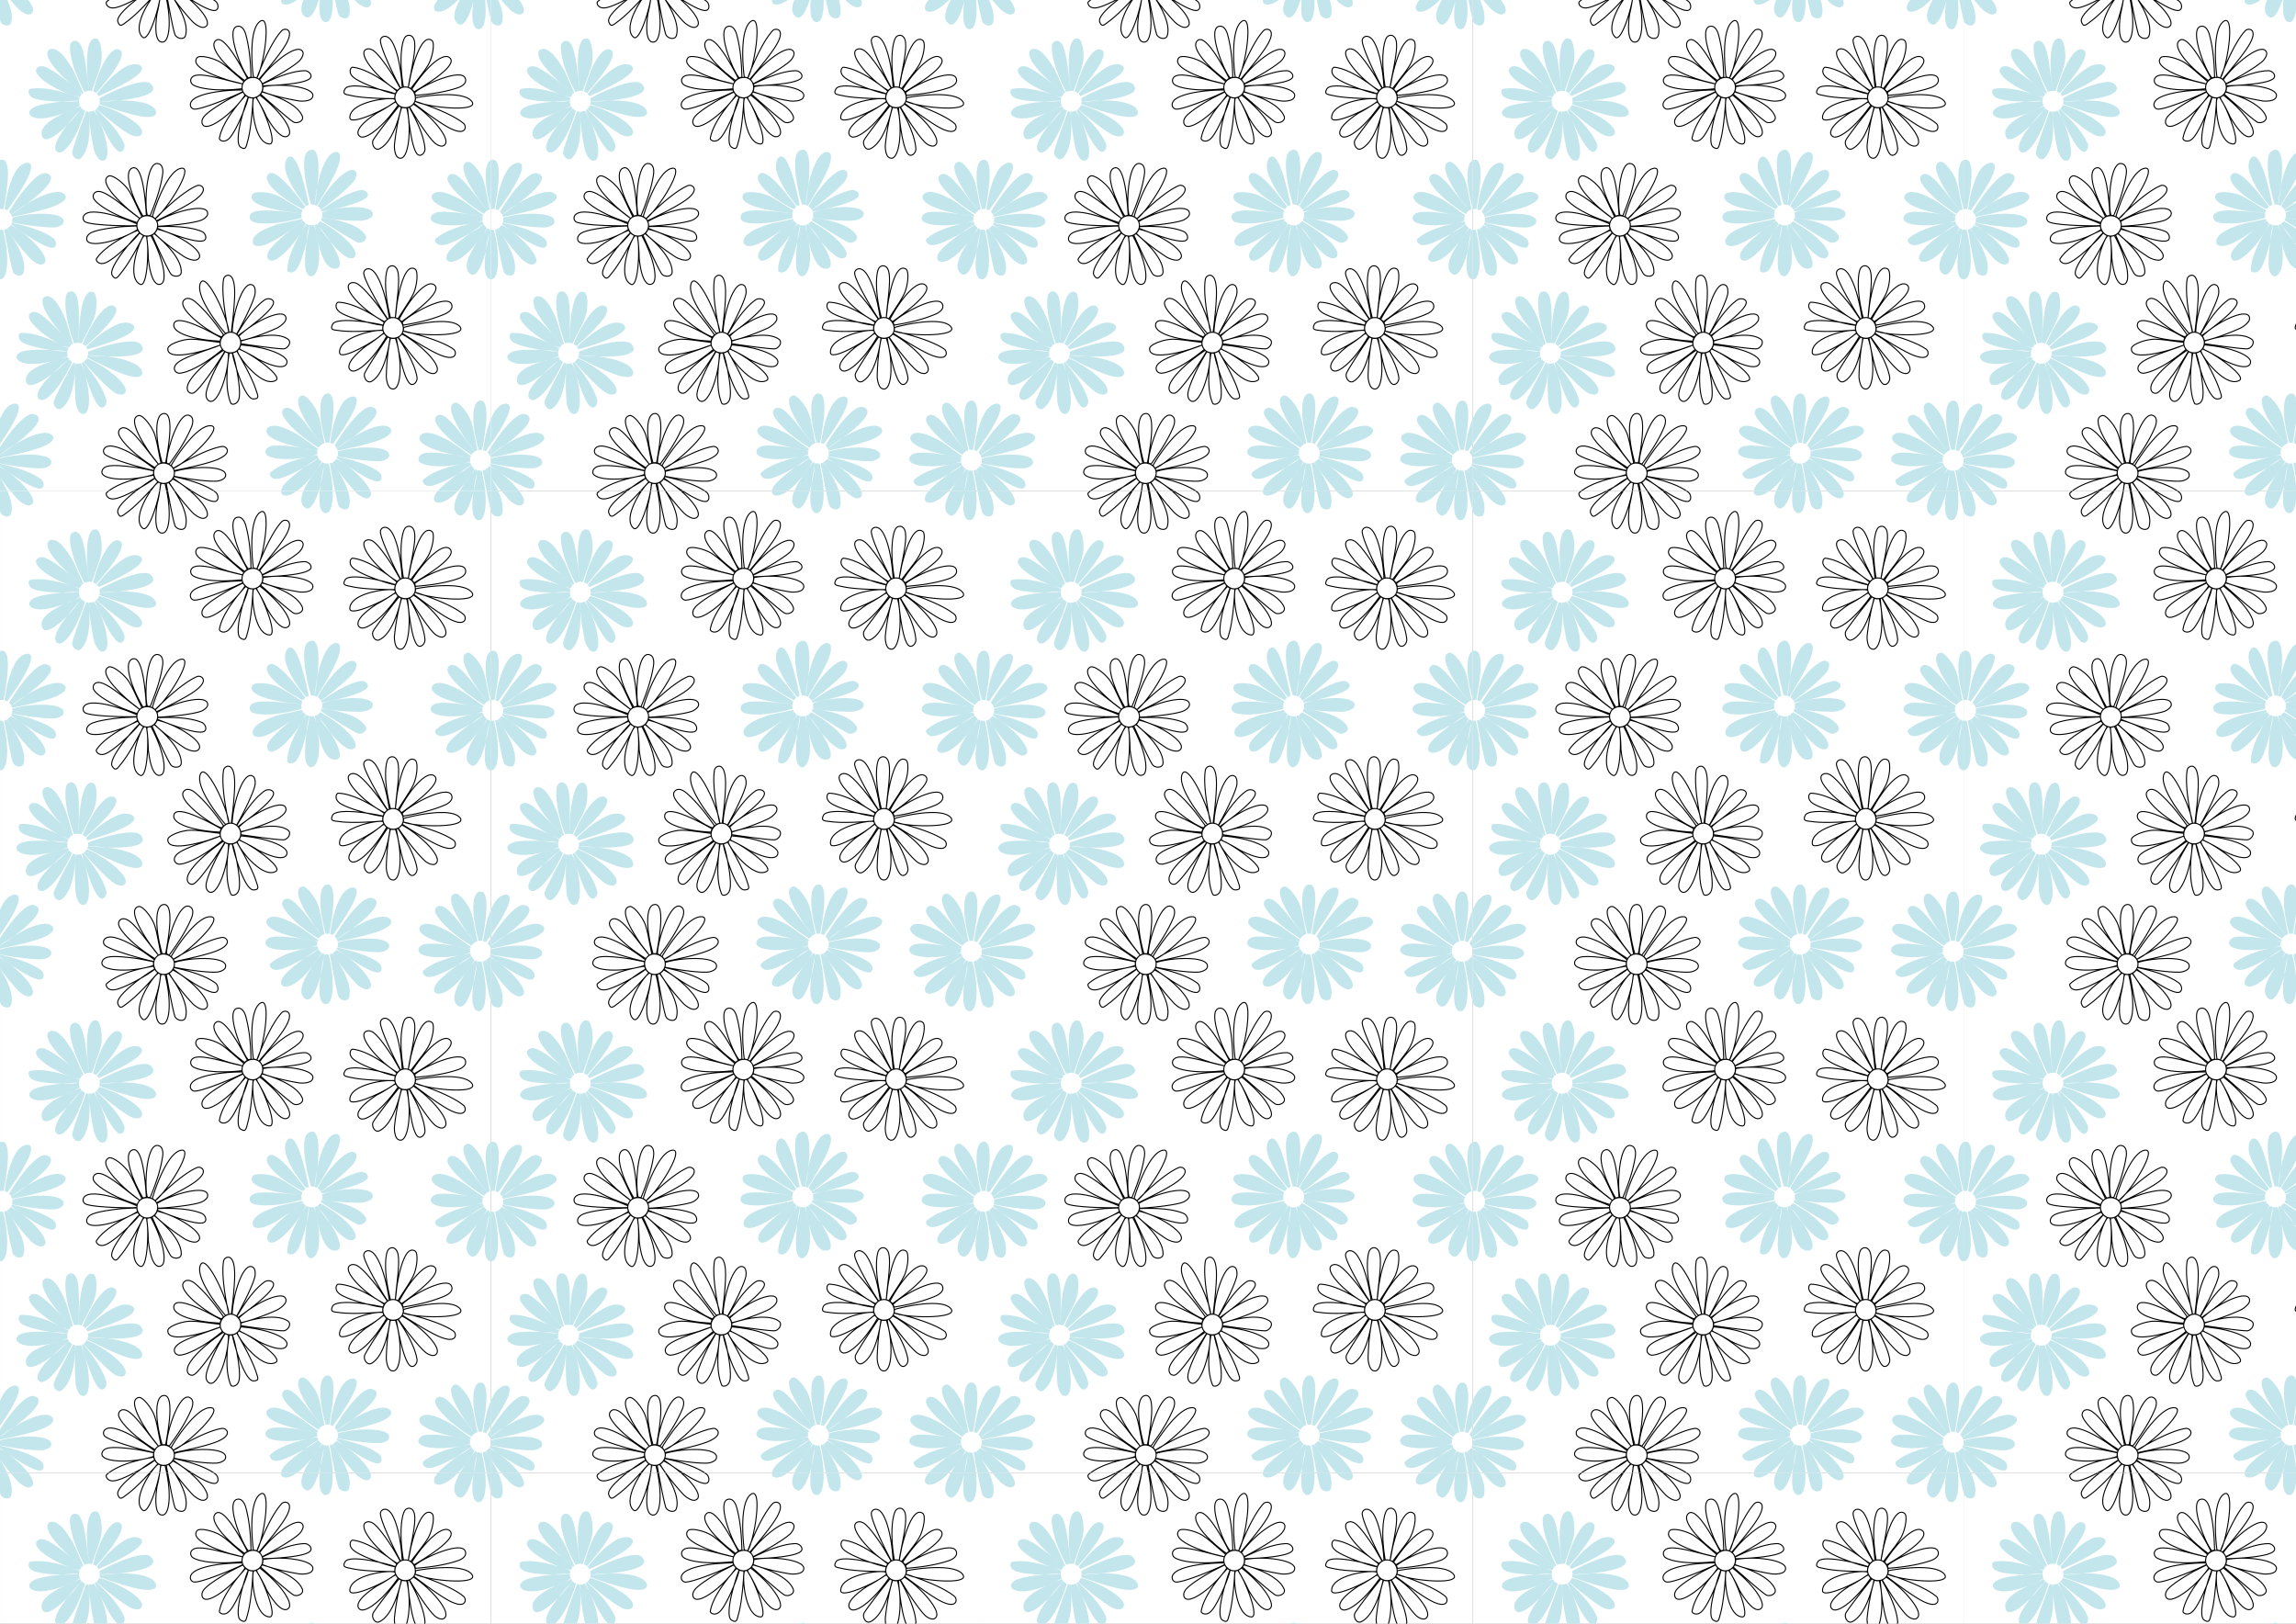 <?xml version="1.0" encoding="UTF-8"?> <svg xmlns="http://www.w3.org/2000/svg" xmlns:xlink="http://www.w3.org/1999/xlink" width="594mm" height="420mm" viewBox="0 0 2245.039 1587.402"><rect x="0" y="0" width="2245.039" height="1587.402" fill="#808080" stroke="none"/><defs><clipPath id="a"><path d="M0 0h1000v1000H0z"></path></clipPath></defs><g id="b" style="clip-rule:evenodd;fill-rule:evenodd;stroke-linecap:round;stroke-linejoin:round;stroke-miterlimit:1.5"><path d="M0 0h1000v1000H0z" style="fill:none" transform="scale(.48)"></path><g clip-path="url(#a)" transform="scale(.48)"><path d="M20 0h960v1000H20z" style="fill:#fff" transform="matrix(1.042 0 0 1 -20.833 0)"></path><path d="M987.353 366.579c-10.758-44.451 48.997-67.667 73.727-37.733 16.15 19.536 12.3 56.062-19.12 67.655-23.66 8.726-49.68-9.56-54.607-29.922zm24.387-49.035c-28.717-33.051-91.066-194.976-47.714-209.435 25.949-8.655 36.114 28.039 37.164 31.811 19.64 70.909 20.11 143.128 21.65 174.52a42.229 42.229 0 0 0-11.1 3.104zm20.7-3.326c-7.47-53.605-17.03-195.816 26.82-226.906 48.44-34.337 16.67 178.676-12.93 230.577a42.629 42.629 0 0 0-13.89-3.671zm13.97 3.705c3.35-9.791 52.95-141.426 101.61-192.976 10.55-11.171 44.79-8.631 26.12 36.473-6.14 14.85-17.84 43.108-119.31 161.623a42.393 42.393 0 0 0-8.42-5.12zm11.05 7.365c44.67-63.833 159.46-157.56 176.75-112.362 3.8 9.939-6.06 27.425-16.07 36.444-34.61 31.163-132.39 84.188-149.83 91.853-.56-1.439-3.56-9.204-10.85-15.935zm11.37 17.348c20.78-9.265 106.06-53.3 172.41-54.624 13.87-.276 30.33 13.797 25.08 26.719-12.67 31.214-189.68 34.364-195.73 34.887a42.8 42.8 0 0 0-1.76-6.982zm2.19 10.535c84.65-17.368 230.47 4.719 199.69 47.054-8.45 11.628-39.02 13.105-52.95 10.812-12.21-2.01-92.45-15.22-149.92-38.029a42.816 42.816 0 0 0 3.18-19.837zm-9.47 30.292a41.883 41.883 0 0 0 5.61-8.922c14.83 3.975 139.94 37.52 164.5 98.821 8.01 19.981-22.33 32.176-36.66 23.272-22.38-13.911-123.01-103.843-133.45-113.171zm-3.38 3.657c89.68 70.122 131.9 138.736 120.03 160.492-4.48 8.234-29.71 36.239-92.5-72.008-9.47-21.345-21.68-44.72-36.61-69.158-1.83-4.276-3.15-7.749-4.12-10.65 1.16-.486 7.39-3.075 13.2-8.676zm-24.35 11.605a42.335 42.335 0 0 0 9.13-2.151c2.1 3.308 4.14 6.6 6.14 9.872 25.89 37.659 82.49 181.332 49.54 180.055-65.31-2.53-76.14-168.409-64.81-187.776zm-2.74.243c-.17.913-5.06 114.879-21.72 174.55-6.96 24.94-7.19 39.685-29.035 25.855-26.086-16.515 6.703-129.11 9.84-139.88 13.085-32.004 19.035-51.347 21.765-63.88a42.773 42.773 0 0 0 19.15 3.355zm-30.05-10.125a42.096 42.096 0 0 0 10.61 6.647c-4.94 11.614-11.78 30.71-21.475 64.003-3.69 9.023-35.057 85.732-58.954 106.652-19.646 17.198-38.468 4.4-37.313-2.63 11.906-72.469 95.954-162.678 107.132-174.672zm-2.254-2.073c-46.264 71.408-152.535 152.386-172.654 121.197-8.75-13.564 1.794-28.478 3.209-30.48 18.783-26.568 99.3-71.357 108.588-76.523 12.848-6.514 48.189-24.564 52.371-26.121.505 1.056 3.195 6.686 8.486 11.927zm-9.226-13.566c-24.11 13.69-178.06 78.466-201.227 70.748-16.28-5.424-22.008-30.554 13.118-47.642 63.359-30.822 184.042-29.621 185.912-29.731a42.089 42.089 0 0 0 2.197 6.625zm-3.107-11.737c-113.275 12.881-181.131-3.617-199.701-15.784-15.34-10.05-15.039-36.566 17.691-39.7 41.22-3.947 126.52 23.853 180.044 34.908 1.498.447 2.886.881 4.174 1.304a42.778 42.778 0 0 0-2.208 19.272zm-46.692-31.972c-12.755-3.715-172.946-50.37-136.685-94.305 10.657-12.913 71.819 1.442 101.821 22.851 25.674 18.321 24.773 19.374 89.033 73.996a42.315 42.315 0 0 0-5.11 9.723 370.401 370.401 0 0 1-4.333-.869c-8.628-2.57-41.139-10.519-44.726-11.396zm57.265-1.338c-86.745-62.918-143.207-134.355-120.564-160.278 10.562-12.09 39.378-27.234 131.628 151.467-6.27 3.479-10.308 7.969-11.064 8.811zM1638.7 356.19c43.78-13.228 70.3 45.128 41.8 71.503-18.61 17.213-55.29 15.42-68.62-15.311-10.04-23.134 6.76-50.133 26.82-56.192zm50.32 21.603c31.39-30.52 189.57-101.832 206.44-59.357 10.09 25.424-25.98 37.627-29.68 38.882-69.7 23.583-141.78 28.093-173.04 31.387a42.48 42.48 0 0 0-3.72-10.912zm4.48 20.484c53.1-10.459 194.55-27.965 228.05 14.082 36.99 46.439-177.46 26.645-230.94-.005a42.676 42.676 0 0 0 2.89-14.077zm-2.92 14.152c9.97 2.803 144.17 44.953 198.36 90.655 11.74 9.903 11.13 44.234-34.95 28.12-15.17-5.305-44.04-15.401-168.05-110.084a42.318 42.318 0 0 0 4.64-8.691zm-6.73 11.453c66.23 41.023 166.23 150.393 122.07 170.18-9.71 4.351-27.72-4.514-37.28-14.009-33.05-32.808-91.47-127.469-100.1-144.454 1.41-.635 8.99-4.065 15.31-11.717zm-16.69 12.313c10.42 20.236 59.15 102.917 64.19 169.089 1.05 13.832-12.08 31.05-25.27 26.538-31.88-10.902-44.93-187.459-45.79-193.475a42.257 42.257 0 0 0 6.87-2.152zm-10.39 2.78c22.07 83.544 8.18 230.377-35.81 202.011-12.08-7.791-15.27-38.225-13.76-52.261 1.33-12.303 10.02-93.158 29.58-151.817a42.774 42.774 0 0 0 19.99 2.067zm-30.78-7.759a42.412 42.412 0 0 0 9.22 5.101c-3.14 15.028-29.63 141.821-89.46 169.775-19.5 9.111-33.37-20.501-25.29-35.303 12.64-23.125 96.8-128.63 105.53-139.573zm-3.84-3.165c-64.99 93.454-131.14 139.449-153.52 128.823-8.48-4.022-37.85-27.64 66.72-96.389 20.78-10.654 43.43-24.149 67-40.422 4.16-2.071 7.56-3.582 10.4-4.716.55 1.139 3.48 7.212 9.4 12.704zm-12.95-23.664a42.36 42.36 0 0 0 2.66 8.99 776.903 776.903 0 0 1-9.51 6.686c-36.15 27.956-176.44 92.501-177 59.539-1.13-65.354 163.88-85.444 183.85-75.215zm-.39-2.725c-.93-.123-114.99 1.372-175.5-11.917-25.29-5.555-40.02-4.96-27.44-27.545 15.03-26.97 129.29-.532 140.22 1.997 32.68 11.275 52.33 16.129 64.99 18.156a42.74 42.74 0 0 0-2.27 19.309zm8.42-30.575a42.252 42.252 0 0 0-6.04 10.974c-11.87-4.292-31.32-10.047-65.1-17.864-9.22-3.179-87.56-30.205-109.79-52.894-18.27-18.652-6.54-38.161.54-37.401 73.02 7.832 167.79 86.7 180.39 97.185zm1.95-2.362c-73.89-42.195-160.69-143.769-130.67-165.602 13.05-9.495 28.53.198 30.61 1.499 27.58 17.266 76.8 95.152 82.48 104.135 7.22 12.464 27.22 46.739 29.01 50.828-1.03.563-6.5 3.564-11.43 9.14zm13.02-9.971c-15.01-23.306-88.3-173.39-81.89-196.953 4.5-16.557 29.27-23.683 48.3 10.432 34.32 61.535 39.87 182.096 40.09 183.957a41.988 41.988 0 0 0-6.5 2.564zm11.55-3.759c-19.2-112.376-6.52-181.049 4.58-200.271 9.18-15.879 35.67-17.062 40.63 15.442 6.25 40.934-16.73 127.656-24.78 181.715-.36 1.521-.71 2.931-1.06 4.241a42.797 42.797 0 0 0-19.37-1.127zm29.31-48.407c2.99-12.943 40.61-175.494 86.51-141.749 13.49 9.918 2.58 71.788-17.12 102.94-16.86 26.659-17.96 25.819-68.9 93.035a42.23 42.23 0 0 0-9.99-4.558c.19-1.378.39-2.835.62-4.375 2.09-8.758 8.2-41.663 8.88-45.293zm4.54 57.099c57.97-90.129 126.13-150.5 153.28-129.343 12.66 9.868 29.4 37.792-143.86 139.9-3.83-6.071-8.54-9.848-9.42-10.557zm-91.43 932.953c42.55-16.77 73.77 39.21 47.53 67.84-17.13 18.68-53.83 19.9-69.64-9.63-11.91-22.23 2.62-50.52 22.11-58.21zm51.93 17.4c28.78-32.99 180.57-117.05 200.86-76.1 12.15 24.51-22.79 39.63-26.38 41.18-67.53 29.23-139 39.65-169.88 45.49a42.436 42.436 0 0 0-4.6-10.57zm6.14 20.05c52.07-14.78 191.61-43.84 228.44-4.69 40.68 43.25-174.67 41.13-230.16 18.96a42.68 42.68 0 0 0 1.72-14.27zm-1.74 14.34c10.16 1.98 147.37 32.97 205.13 74.07 12.52 8.9 14.72 43.17-32.53 30.89-15.55-4.04-45.15-11.73-176.51-95.91 1.67-2.89 2.97-5.92 3.91-9.05zm-5.77 11.97c69.37 35.45 178.02 136.24 135.63 159.58-9.32 5.14-28-2.22-38.31-10.9-35.63-29.98-101.62-119.52-111.61-135.74 1.35-.75 8.62-4.79 14.29-12.94zm-15.62 13.64c12.04 19.32 67.4 97.72 77.85 163.25 2.18 13.7-9.49 31.94-23.01 28.52-32.66-8.24-60.16-183.13-61.51-189.06 2.28-.7 4.51-1.61 6.67-2.71zm-10.13 3.63c28.86 81.45 27.07 228.92-19.1 204.27-12.69-6.78-18.36-36.85-18.01-50.96.31-12.37 2.34-93.67 17.02-153.73a42.786 42.786 0 0 0 20.09.42zm-31.31-5.21c3.05 1.86 6.28 3.31 9.61 4.33-1.9 15.23-17.89 143.77-75.22 176.54-18.69 10.69-34.95-17.69-28.1-33.1 10.69-24.09 85.91-136.15 93.71-147.77zm-4.09-2.84c-57.1 98.48-119.24 149.75-142.43 140.99-8.77-3.31-39.98-24.43 58.58-101.54 19.84-12.32 41.31-27.63 63.46-45.78 3.98-2.41 7.24-4.19 9.98-5.56.64 1.09 4.06 6.9 10.41 11.89zm-14.85-22.52c.8 3.01 1.93 5.94 3.39 8.74-2.99 2.53-5.97 5.02-8.93 7.45-33.74 30.83-168.24 106.67-171.52 73.87-6.49-65.04 156.32-98.61 177.06-90.06zm-.62-2.68c-.92-.05-114.48 10.81-175.87 2.53-25.66-3.46-40.3-1.66-29.61-25.2 12.76-28.11 128.8-11.14 139.9-9.52 33.5 8.55 53.48 11.78 66.27 12.76a42.827 42.827 0 0 0-.69 19.43zm5.89-31.17c-2.3 3.59-4 7.45-5.12 11.44-12.18-3.31-32.04-7.44-66.35-12.46-9.44-2.41-89.74-22.91-113.75-43.7-19.75-17.09-9.66-37.5-2.54-37.32 73.42 1.81 174.34 72.63 187.76 82.04zm1.75-2.51c-77.1-35.99-171.95-130.09-143.83-154.31 12.23-10.54 28.46-2.15 30.63-1.02 28.91 14.94 84.36 88.52 90.76 97.01 8.22 11.83 30.96 44.34 33.08 48.27-.98.65-6.18 4.09-10.64 10.05zm12.16-11.01c-16.88-21.99-102.24-165.55-97.79-189.56 3.13-16.87 27.23-26.01 49 6.43 39.25 58.51 54.69 178.21 55.05 180.04-2.15.85-4.24 1.88-6.26 3.09zm11.2-4.69c-28.36-110.42-21.37-179.9-11.87-199.97 7.84-16.58 34.14-19.94 41.75 12.05 9.59 40.28-6.19 128.6-9.77 183.14-.24 1.54-.48 2.98-.72 4.31a42.77 42.77 0 0 0-19.39.47zm25.24-50.65c1.92-13.15 26.06-178.24 74.57-148.37 14.26 8.77 8.47 71.33-8.6 104-14.61 27.95-15.78 27.2-61.03 98.37-3.3-1.7-6.78-2.94-10.34-3.72.08-1.39.17-2.86.27-4.41 1.36-8.9 4.75-42.2 5.13-45.87zm9.21 56.53c50.37-94.58 113.35-160.34 142.14-141.49 13.43 8.8 32.4 35.25-131.89 151.24-4.31-5.74-9.31-9.11-10.25-9.75zm-715.38 126.07c-33.487-31.15 3.553-83.46 40.698-72.13 24.241 7.39 41.178 39.98 21.353 66.98-14.925 20.33-46.712 19.42-62.051 5.15zm-6.699-54.35c-42.181-11.74-183.487-112.43-155.297-148.4 16.874-21.53 45.59 3.47 48.541 6.04 55.493 48.32 95.711 108.31 114.306 133.65a41.93 41.93 0 0 0-7.55 8.71zm15.436-14.19c-35.794-40.6-122.195-153.96-102.756-204.08 21.47-55.35 112.442 139.86 116.37 199.48a42.567 42.567 0 0 0-13.614 4.6zm13.694-4.61c-2.6-10.02-33.82-147.18-21.654-217.02 2.637-15.13 32.602-31.9 41.903 16.02 3.062 15.78 8.89 45.8-10.403 200.63a41.991 41.991 0 0 0-9.846.37zm13.286.04c2.059-77.88 46.133-219.37 85.473-191.2 8.66 6.2 10.07 26.22 6.69 39.27-11.68 45.08-64.008 143.23-74.331 159.25-1.256-.9-8.041-5.72-17.832-7.32zm19.044 8.21c12.231-19.19 59.089-102.96 113.709-140.65 11.41-7.88 32.9-5.21 35.65 8.46 6.65 33.02-139.275 133.26-144.037 137.04a42.328 42.328 0 0 0-5.322-4.85zm7.639 7.58c61.04-61.17 194.86-123.16 192.53-70.87-.64 14.36-25.32 32.45-38.21 38.22-11.29 5.05-85.51 38.28-146.035 50.95a42.717 42.717 0 0 0-8.285-18.3zm8.806 30.49c.366-3.55.273-7.09-.241-10.54 14.563-4.86 137.425-45.87 191.725-8.28 17.7 12.26-.89 39.16-17.75 39.63-26.34.74-159.883-18.79-173.734-20.81zm-.798 4.91c113.472 9.05 186.532 43 188.632 67.69.8 9.35-4.8 46.62-116.87-9.06-19.68-12.58-42.75-25.34-68.682-37.5-3.888-2.55-6.904-4.72-9.316-6.61.707-1.05 4.474-6.64 6.236-14.52zm-13.915 23.11a42.436 42.436 0 0 0 6.426-6.82 747.76 747.76 0 0 1 10.569 4.84c42.362 17.14 168.802 105.78 140.622 122.88-55.88 33.91-156.388-98.49-157.617-120.9zm-2.154 1.72c.358.85 59.131 98.62 78.141 157.58 7.95 24.65 15.89 37.07-9.97 37.58-30.86.61-65.603-111.4-68.926-122.11-6.732-33.91-12.439-53.33-17.071-65.29a42.704 42.704 0 0 0 17.826-7.76zm-30.655 8.12c4.231.53 8.447.41 12.524-.31 2.275 12.42 7.104 32.12 17.376 65.24 1.898 9.56 18.034 90.85 9.635 121.48-6.904 25.18-29.662 24.88-32.576 18.38-30.032-67.02-9.667-188.62-6.959-204.79zm-3.02-.48c.785 85.08-43.209 211.23-77.193 196.31-14.779-6.49-14.208-24.74-14.131-27.2 1.017-32.52 43.485-114.28 48.384-123.71 7.126-12.52 26.653-47.07 29.283-50.67 1.004.6 6.352 3.81 13.657 5.27zm-15.178-6.23c-12.563 24.71-105.266 163.65-128.849 169.98-16.571 4.46-35.208-13.35-15.329-46.97 35.857-60.66 137.193-126.21 138.692-127.33a42.134 42.134 0 0 0 5.486 4.32zm-9.064-8.08c-87.39 73.21-153.094 96.87-175.295 96.96-18.339.08-32.71-22.21-7.135-42.87 32.209-26.03 118.697-49.88 169.443-70.17 1.496-.46 2.893-.86 4.202-1.22a42.727 42.727 0 0 0 8.785 17.3zm-56.582-.92c-12.688 3.93-172.049 53.35-166.029-3.29 1.77-16.65 60.708-38.41 97.541-37.09 31.521 1.12 31.35 2.5 115.078 12.63-.112 3.71.268 7.38 1.098 10.92-1.284.54-2.647 1.09-4.093 1.67-8.615 2.61-40.119 13.91-43.595 15.16zm47.032-32.7c-107.059-4.65-193.555-33.1-188.961-67.22 2.143-15.91 17.83-44.43 193.334 53.77-3.316 6.36-4.206 12.33-4.373 13.45zM629.347-90.186c18.939-41.628 80.293-23.064 81.312 15.756.666 25.335-24.882 51.722-56.773 41.47-24.008-7.718-33.215-38.156-24.539-57.226zm49.432-23.568c-2.227-43.726 48.528-209.65 91.573-194.303 25.766 9.186 11.144 44.343 9.642 47.956-28.255 67.939-72.415 125.086-90.559 150.749a42.258 42.258 0 0 0-10.656-4.402zm18.35 10.146c27.171-46.809 107.328-164.665 161.024-162.101 59.305 2.832-97.043 150.949-152.349 173.558a42.698 42.698 0 0 0-8.675-11.457zm8.712 11.529c8.679-5.639 128.888-78.693 198.984-89.273 15.191-2.293 40.583 20.82-1.924 44.82-13.995 7.901-40.626 22.937-193.59 53.675a42.211 42.211 0 0 0-3.47-9.222zm4.164 12.617c74.523-22.714 222.69-25.723 208.429 20.518-3.135 10.168-21.679 17.856-35.125 18.781-46.459 3.196-156.136-15.349-174.593-20.069.45-1.475 2.876-9.438 1.289-19.23zM708.252-58.8C730.33-53.277 824.62-35.363 877.673 4.506c11.09 8.334 15.368 29.561 3.272 36.5-29.221 16.764-170.52-89.9-175.609-93.221a42.206 42.206 0 0 0 2.916-6.585zm-4.769 9.647C780.835-10.633 882.022 96.67 831.684 111.02c-13.826 3.941-38.8-13.743-48.352-24.137-8.373-9.11-63.402-68.987-94.585-122.381a42.747 42.747 0 0 0 14.736-13.655zm-26.132 18.01a42.15 42.15 0 0 0 9.917-3.566c9.223 12.273 87.039 115.825 68.578 179.232-6.017 20.667-37.424 11.558-43.213-4.285-9.043-24.752-32.816-157.602-35.282-171.381zm-4.912.798c27.359 110.496 18.293 190.548-4.46 200.362-8.611 3.714-45.738 10.21-28.428-113.728 5.703-22.646 10.505-48.576 13.821-77.02 1.192-4.497 2.295-8.045 3.318-10.929 1.218.338 7.718 2.14 15.749 1.315zm-26.327-5.879a42.225 42.225 0 0 0 8.51 3.933 713.645 713.645 0 0 1-1.25 11.56c-2.839 45.611-46.87 193.618-72.019 172.301-49.86-42.265 43.897-179.532 64.759-187.794zm-2.309-1.5c-.701.612-74.821 87.32-124.725 124.029-20.858 15.343-30.131 26.809-38.802 2.452-10.355-29.087 84.885-97.513 93.995-104.059 30.036-17.127 46.644-28.689 56.523-36.871a42.74 42.74 0 0 0 13.009 14.449zm-17.419-26.502a42.202 42.202 0 0 0 4.261 11.78c-11.058 6.092-28.213 16.911-56.374 37.144-8.469 4.829-80.462 45.88-112.174 47.615-26.071 1.426-32.998-20.254-27.754-25.077 54.057-49.713 175.848-68.91 192.041-71.462zm-.493-3.019c-80.452 27.692-214.048 25.919-210.657-11.041 1.474-16.074 18.972-21.315 21.32-22.018 31.169-9.336 122.176 5.049 132.673 6.708 14.132 2.795 53.084 10.375 57.337 11.728-.254 1.143-1.607 7.233-.673 14.623zm1.101-16.37c-27.422-4.088-188.566-48.015-202.046-68.376-9.472-14.308 1.513-37.625 39.704-29.419 68.885 14.801 163.158 90.158 164.697 91.224a42.24 42.24 0 0 0-2.355 6.571zm4.791-11.156c-97.122-59.703-140.372-114.531-147.49-135.56-5.88-17.371 10.707-38.061 38.407-20.347 34.885 22.308 84.899 96.79 120.222 138.496a155.682 155.682 0 0 1 2.482 3.601 42.756 42.756 0 0 0-13.621 13.81zm-17.046-53.96c-7.752-10.79-105.1-146.293-49.463-158.525 16.352-3.594 55.653 45.419 66.072 80.773 8.917 30.254 7.558 30.528 24.47 113.153a42.321 42.321 0 0 0-10.019 4.503 368.194 368.194 0 0 1-2.875-3.355c-5.208-7.343-25.902-33.647-28.185-36.549zm45.908 34.254c-29.498-103.019-29.902-194.075 3.909-200.522 15.769-3.006 47.793 2.839 10.236 200.41-7.085-1.131-13.03-.084-14.145.112zM629.347 1909.85c18.939-41.63 80.293-23.07 81.312 15.75.666 25.34-24.882 51.72-56.773 41.47-24.008-7.72-33.215-38.15-24.539-57.22zm49.432-23.57c-2.227-43.73 48.528-209.65 91.573-194.31 25.766 9.19 11.144 44.35 9.642 47.96-28.255 67.94-72.415 125.09-90.559 150.75a42.217 42.217 0 0 0-10.656-4.4zm18.35 10.14c27.171-46.8 107.328-164.66 161.024-162.1 59.305 2.83-97.043 150.95-152.349 173.56a42.775 42.775 0 0 0-8.675-11.46zm8.712 11.53c8.679-5.64 128.888-78.69 198.984-89.27 15.191-2.29 40.583 20.82-1.924 44.82-13.995 7.9-40.626 22.94-193.59 53.67a42.388 42.388 0 0 0-3.47-9.22zm4.164 12.62c74.523-22.71 222.69-25.72 208.429 20.52-3.135 10.17-21.679 17.85-35.125 18.78-46.459 3.2-156.136-15.35-174.593-20.07.45-1.47 2.876-9.44 1.289-19.23zm-1.753 20.66c22.078 5.53 116.368 23.44 169.421 63.31 11.09 8.33 15.368 29.56 3.272 36.5-29.221 16.76-170.52-89.9-175.609-93.22 1.15-2.1 2.128-4.3 2.916-6.59zm-4.769 9.65c77.352 38.52 178.539 145.82 128.201 160.17-13.826 3.94-38.8-13.74-48.352-24.14-8.373-9.11-63.402-68.98-94.585-122.38a42.695 42.695 0 0 0 14.736-13.65zm-26.132 18.01a42.16 42.16 0 0 0 9.917-3.57c9.223 12.28 87.039 115.83 68.578 179.23-6.017 20.67-37.424 11.56-43.213-4.28-9.043-24.75-32.816-157.6-35.282-171.38zm-4.912.8c27.359 110.49 18.293 190.55-4.46 200.36-8.611 3.71-45.738 10.21-28.428-113.73 5.703-22.65 10.505-48.57 13.821-77.02 1.192-4.5 2.295-8.04 3.318-10.93 1.218.34 7.718 2.14 15.749 1.32zm-26.327-5.88a42.215 42.215 0 0 0 8.51 3.93c-.389 3.9-.807 7.75-1.25 11.56-2.839 45.61-46.87 193.62-72.019 172.3-49.86-42.26 43.897-179.53 64.759-187.79zm-2.309-1.5c-.701.61-74.821 87.32-124.725 124.03-20.858 15.34-30.131 26.81-38.802 2.45-10.355-29.09 84.885-97.51 93.995-104.06 30.036-17.13 46.644-28.69 56.523-36.87a42.743 42.743 0 0 0 13.009 14.45zm-17.419-26.5a42.202 42.202 0 0 0 4.261 11.78c-11.058 6.09-28.213 16.91-56.374 37.14-8.469 4.83-80.462 45.88-112.174 47.62-26.071 1.42-32.998-20.26-27.754-25.08 54.057-49.71 175.848-68.91 192.041-71.46zm-.493-3.02c-80.452 27.69-214.048 25.92-210.657-11.04 1.474-16.08 18.972-21.32 21.32-22.02 31.169-9.34 122.176 5.05 132.673 6.71 14.132 2.79 53.084 10.37 57.337 11.72-.254 1.15-1.607 7.24-.673 14.63zm1.101-16.37c-27.422-4.09-188.566-48.02-202.046-68.38-9.472-14.31 1.513-37.62 39.704-29.42 68.885 14.8 163.158 90.16 164.697 91.23-.957 2.1-1.748 4.3-2.355 6.57zm4.791-11.16c-97.122-59.7-140.372-114.53-147.49-135.56-5.88-17.37 10.707-38.06 38.407-20.35 34.885 22.31 84.899 96.79 120.222 138.5.904 1.27 1.729 2.47 2.482 3.6a42.756 42.756 0 0 0-13.621 13.81zm-17.046-53.96c-7.752-10.79-105.1-146.29-49.463-158.52 16.352-3.6 55.653 45.41 66.072 80.77 8.917 30.25 7.558 30.53 24.47 113.15a42.718 42.718 0 0 0-10.019 4.5c-.911-1.05-1.869-2.16-2.875-3.35-5.208-7.34-25.902-33.65-28.185-36.55zm45.908 34.26c-29.498-103.02-29.902-194.08 3.909-200.53 15.769-3 47.793 2.84 10.236 200.41-7.085-1.13-13.03-.08-14.145.12zM558.191 911.938c8.158-45 72.191-42.04 82.694-4.654 6.854 24.4-11.447 56.243-44.878 54.12-25.167-1.598-41.554-28.851-37.816-49.466zm42.148-34.965c-12.877-41.846-4.337-215.149 41.157-210.821 27.231 2.591 21.673 40.259 21.101 44.131-10.741 72.792-39.548 139.019-50.849 168.347a42.232 42.232 0 0 0-11.409-1.657zm20.277 5.34c14.869-52.041 63.695-185.949 116.382-196.623 58.191-11.79-57.086 170.129-105.164 205.604a42.689 42.689 0 0 0-11.218-8.981zm11.272 9.042c7.032-7.595 105.669-107.883 171.035-135.321 14.164-5.945 44.447 10.239 9.119 43.925-11.631 11.09-33.765 32.195-174.531 99.486a42.127 42.127 0 0 0-5.623-8.09zm7.129 11.211c66.683-40.287 209.594-79.519 207.101-31.192-.548 10.626-16.641 22.624-29.451 26.817-44.259 14.485-155.136 23.387-174.186 23.335.074-1.54.475-9.855-3.464-18.96zm3.364 20.462c22.759-.057 118.564-5.8 179.77 19.85 12.794 5.362 22.144 24.893 12.118 34.585-24.22 23.417-187.353-45.365-193.1-47.337a42.2 42.2 0 0 0 1.212-7.098zm-2.258 10.521c84.433 18.387 208.833 97.621 163.547 123.861-12.438 7.21-40.984-3.81-52.793-11.54-10.35-6.78-78.375-51.348-121.695-95.47a42.76 42.76 0 0 0 10.941-16.851zm-20.922 23.866a42.221 42.221 0 0 0 8.742-5.888c11.949 9.638 112.771 90.963 110.414 156.953-.768 21.52-33.45 20.38-42.945 6.44-14.834-21.78-70.443-144.751-76.211-157.505zm-4.566 1.977c53.607 100.418 64.437 180.248 44.784 195.348-7.439 5.71-41.841 21.1-55.435-103.3-.022-23.35-1.721-49.67-5.479-78.054.054-4.652.254-8.362.539-11.409 1.264.029 8.007.183 15.591-2.585zm-26.965.753a42.253 42.253 0 0 0 9.214 1.728 701.527 701.527 0 0 1 1.621 11.513c8.428 44.914 2.015 199.204-27.591 184.694-58.699-28.75-1.445-184.812 16.756-197.935zm-2.606-.888c-.529.765-51.137 102.993-90.522 150.813-16.461 19.99-22.641 33.38-37.018 11.89-17.168-25.66 58.396-115.34 65.624-123.923 24.922-23.966 38.19-39.247 45.762-49.6a42.745 42.745 0 0 0 16.154 10.82zm-23.383-21.425a42.22 42.22 0 0 0 7.018 10.377c-9.227 8.616-23.208 23.31-45.551 49.828-7.027 6.753-66.762 64.203-97.082 73.653-24.927 7.77-36.956-11.55-33.054-17.51 40.224-61.443 153.595-109.905 168.669-116.348zm-1.218-2.806c-71.212 46.566-201.167 77.594-206.939 40.927-2.509-15.945 13.17-25.314 15.274-26.572 27.931-16.69 119.687-25.049 130.271-26.013 14.386-.755 54.008-2.953 58.462-2.684.034 1.17.215 7.407 2.932 14.342zm-2.945-16.14c-27.588 2.758-194.582-.334-212.642-16.771-12.69-11.549-7.754-36.847 31.283-38.252 70.411-2.534 180.278 47.419 182.032 48.075a42.101 42.101 0 0 0-.673 6.948zm1.91-11.99c-108.792-34.078-164.161-76.634-176.216-95.277-9.958-15.4 1.052-39.524 32.249-29.139 39.289 13.077 106.032 73.029 150.499 104.806a153.268 153.268 0 0 1 3.289 2.882 42.772 42.772 0 0 0-9.821 16.728zm-29.751-48.137c-10.159-8.56-137.75-116.071-86.808-141.566 14.972-7.493 65.088 30.393 83.854 62.115 16.06 27.146 14.809 27.744 51.456 103.705a42.302 42.302 0 0 0-8.608 6.821 377.49 377.49 0 0 1-3.611-2.548c-6.849-5.843-33.359-26.273-36.283-28.527zm52.904 21.958c-53.848-92.647-76.557-180.827-45.358-195.364 14.552-6.78 47.031-8.962 59.044 191.788-7.146.641-12.654 3.113-13.686 3.576z" style="fill:none;stroke:#000;stroke-width:4.17px" transform="scale(.5)"></path><path d="M-31.656 1833.69c1.815-9.01 8.946-89.98 44.151-152.56 20.39-36.25 57.032-46.77 63.227-27.01C87.055 1690.25-7.283 1818.69-21 1838.09a42.217 42.217 0 0 0-10.656-4.4zm18.35 10.15c38.031-65.52 113.635-164.74 149.523-156.96 74.436 16.13-69.739 118.94-78.733 125.56-25.12 15.73-47.435 31.84-62.115 42.85a42.571 42.571 0 0 0-8.675-11.45zm70.79-31.4c9.584-6 84.134-52.69 132.577-49.01 20.589 1.56 46.232 21.18 5.984 45.14-14.091 8.38-41.604 24.76-197.17 56.02a41.95 41.95 0 0 0-3.469-9.22c8.51-4.54 24.4-15.19 62.078-42.93zM-.43 1867.98c74.523-22.71 222.69-25.72 208.429 20.52-3.135 10.17-21.679 17.86-35.125 18.78-46.459 3.2-156.136-15.35-174.593-20.07.45-1.47 2.876-9.44 1.289-19.23zm-1.753 20.66c22.078 5.53 116.368 23.44 169.421 63.31 11.09 8.33 15.368 29.56 3.272 36.5-29.221 16.76-170.52-89.9-175.609-93.22 1.15-2.1 2.128-4.3 2.916-6.59zm-4.769 9.65c77.352 38.52 178.539 145.82 128.201 160.17-13.826 3.95-38.8-13.74-48.352-24.13-8.373-9.11-63.402-68.99-94.585-122.38a42.819 42.819 0 0 0 14.736-13.66zm-26.132 18.01a42.588 42.588 0 0 0 9.917-3.56c9.223 12.27 87.039 115.82 68.578 179.23-6.017 20.66-37.425 11.56-43.213-4.29-9.043-24.75-32.816-157.6-35.282-171.38zm-4.912.8c27.359 110.5 18.293 190.55-4.46 200.36-8.611 3.72-45.738 10.21-28.428-113.73 5.703-22.64 10.505-48.57 13.82-77.02 1.193-4.49 2.296-8.04 3.319-10.93 1.218.34 7.718 2.14 15.749 1.32zm-65.418 47.54c7.457-9.48 14.36-18.95 20.424-27.96 7.155-9.6 13.641-18.26 18.667-25.46a42.215 42.215 0 0 0 8.51 3.93c-.389 3.9-.807 7.75-1.251 11.56-3.674 13.86-8.194 36.74-13.82 77.02-2.19 8.7-31.693 125.87-67.183 89.79-7.486-7.61-32.852-33.41 34.653-128.88zm0 0c-75.43 95.81-122.788 91.24-127.643 72-3.765-14.92 10.548-32.08 12.419-34.33 22.711-27.23 75.439-65.11 82.474-70.17 30.036-17.12 46.644-28.69 56.523-36.87a42.743 42.743 0 0 0 13.009 14.45c-1.193 2.22-7.026 13.09-16.358 26.96-6.458 8.67-13.46 18.11-20.424 27.96zm19.363-81.42A42.202 42.202 0 0 0-79.79 1895c-11.058 6.09-28.213 16.91-56.374 37.14-8.469 4.83-80.462 45.88-112.174 47.62-26.071 1.42-32.998-20.26-27.754-25.08 54.057-49.71 175.848-68.91 192.041-71.46zm-.493-3.02c-80.452 27.69-214.048 25.92-210.657-11.04 1.474-16.08 18.972-21.32 21.32-22.02 31.169-9.34 122.176 5.05 132.673 6.71a1257.71 1257.71 0 0 0 38.824 7.01c8.396 1.8 14.26 3.36 18.513 4.72-.254 1.14-1.608 7.23-.673 14.62zm-56.664-26.35c-170.317-33.68-154.707-73.5-144.676-82.25 5.285-4.61 23.626-20.62 87.138 9.69 49.218 23.49 47.048 27.07 117.658 75.97-.957 2.1-1.748 4.3-2.355 6.57-5.412-.81-11.809-1.8-18.941-2.97-9.365-2.01-21.88-4.33-38.824-7.01zm62.556-1.18c-97.122-59.7-140.372-114.53-147.49-135.56-5.88-17.37 10.707-38.06 38.407-20.34 34.885 22.3 84.899 96.79 120.222 138.49a190 190 0 0 1 2.482 3.6 42.855 42.855 0 0 0-13.621 13.81zm-17.046-53.96c-7.752-10.79-105.1-146.29-49.463-158.52 16.352-3.6 55.653 45.42 66.072 80.77 8.917 30.26 7.558 30.53 24.47 113.15a42.342 42.342 0 0 0-10.019 4.51c-.911-1.05-1.869-2.17-2.875-3.36-5.208-7.34-25.902-33.65-28.185-36.55zm45.908 34.26c-29.498-103.02-29.902-194.08 3.908-200.53 15.77-3 47.794 2.84 10.237 200.42-7.085-1.14-13.03-.09-14.145.11zm18.134-1999.289c1.815-9.007 8.946-89.983 44.151-152.565 20.39-36.247 57.032-46.764 63.227-27.009C87.055-309.757-7.283-181.32-21-161.917a42.222 42.222 0 0 0-10.656-4.402zm18.35 10.146c38.031-65.518 113.635-164.738 149.523-156.961 74.436 16.131-69.739 118.941-78.733 125.564-25.12 15.73-47.435 31.835-62.115 42.853a42.693 42.693 0 0 0-8.675-11.456zm70.79-31.397c9.584-6.001 84.134-52.685 132.577-49.013 20.589 1.561 46.232 21.187 5.984 45.14-14.091 8.386-41.604 24.76-197.17 56.02a42.177 42.177 0 0 0-3.469-9.222c8.51-4.536 24.4-15.181 62.078-42.925zM-.43-132.028c74.523-22.714 222.69-25.723 208.429 20.519-3.135 10.167-21.679 17.856-35.125 18.781-46.459 3.195-156.136-15.35-174.593-20.069.45-1.475 2.876-9.438 1.289-19.231zm-1.753 20.663c22.078 5.522 116.368 23.436 169.421 63.305 11.09 8.334 15.368 29.561 3.272 36.5C141.289 5.204-.01-101.46-5.099-104.781a42.237 42.237 0 0 0 2.916-6.584zm-4.769 9.646C70.4-63.199 171.587 44.104 121.249 58.454c-13.826 3.941-38.8-13.742-48.352-24.136-8.373-9.111-63.402-68.987-94.585-122.381a42.76 42.76 0 0 0 14.736-13.656zm-26.132 18.01a42.15 42.15 0 0 0 9.917-3.566C-13.944-75.002 63.872 28.55 45.411 91.957c-6.017 20.667-37.425 11.559-43.213-4.285C-6.845 62.921-30.618-69.93-33.084-83.709Zm-4.912.798c27.359 110.496 18.293 190.549-4.46 200.362-8.611 3.714-45.738 10.21-28.428-113.728 5.703-22.646 10.505-48.575 13.82-77.02 1.193-4.497 2.296-8.044 3.319-10.929 1.218.338 7.718 2.14 15.749 1.315zm-65.418 47.539c7.457-9.473 14.36-18.947 20.424-27.957 7.155-9.603 13.641-18.256 18.667-25.46a42.277 42.277 0 0 0 8.51 3.932 700.17 700.17 0 0 1-1.251 11.56c-3.674 13.861-8.194 36.742-13.82 77.02-2.19 8.7-31.693 125.869-67.183 89.784-7.486-7.612-32.852-33.402 34.653-128.879zm0 0c-75.43 95.816-122.788 91.243-127.643 72.004-3.765-14.923 10.548-32.086 12.419-34.329 22.711-27.233 75.439-65.116 82.474-70.171 30.036-17.126 46.644-28.689 56.523-36.871a42.743 42.743 0 0 0 13.009 14.45c-1.193 2.222-7.026 13.093-16.358 26.96-6.458 8.666-13.46 18.107-20.424 27.957zm19.363-81.42a42.202 42.202 0 0 0 4.261 11.78c-11.058 6.092-28.213 16.912-56.374 37.144-8.469 4.829-80.462 45.88-112.174 47.615-26.071 1.427-32.998-20.254-27.754-25.077 54.057-49.712 175.848-68.91 192.041-71.462zm-.493-3.019c-80.452 27.692-214.048 25.919-210.657-11.041 1.474-16.074 18.972-21.314 21.32-22.018 31.169-9.335 122.176 5.05 132.673 6.709a1234.09 1234.09 0 0 0 38.824 7.01c8.396 1.805 14.26 3.364 18.513 4.717-.254 1.143-1.608 7.234-.673 14.623zm-56.664-26.35c-170.317-33.678-154.707-73.497-144.676-82.251 5.285-4.612 23.626-20.619 87.138 9.693 49.218 23.49 47.048 27.068 117.658 75.968a42.192 42.192 0 0 0-2.355 6.57 1268.673 1268.673 0 0 1-18.941-2.97c-9.365-2.013-21.88-4.332-38.824-7.01zm62.556-1.176c-97.122-59.702-140.372-114.531-147.49-135.56-5.88-17.371 10.707-38.061 38.407-20.347 34.885 22.309 84.899 96.79 120.222 138.496a157.87 157.87 0 0 1 2.482 3.601 42.766 42.766 0 0 0-13.621 13.81zm-17.046-53.96c-7.752-10.789-105.1-146.293-49.463-158.524 16.352-3.595 55.653 45.419 66.072 80.772 8.917 30.254 7.558 30.528 24.47 113.154a42.241 42.241 0 0 0-10.019 4.503 368.833 368.833 0 0 1-2.875-3.356c-5.208-7.343-25.902-33.647-28.185-36.549zm45.908 34.255c-29.498-103.02-29.902-194.075 3.908-200.522 15.77-3.007 47.794 2.838 10.237 200.409-7.085-1.13-13.03-.083-14.145.113zM1968.36 1833.69c1.81-9.01 8.94-89.98 44.15-152.56 20.39-36.25 57.03-46.77 63.23-27.01 11.33 36.13-83.01 164.57-96.73 183.97a42.115 42.115 0 0 0-10.65-4.4zm18.35 10.15c38.03-65.52 113.63-164.74 149.52-156.96 74.44 16.13-69.74 118.94-78.73 125.56-25.12 15.73-47.44 31.84-62.12 42.85-2.23-4.3-5.17-8.17-8.67-11.45zm70.79-31.4c9.58-6 84.13-52.69 132.58-49.01 20.58 1.56 46.23 21.18 5.98 45.14-14.09 8.38-41.61 24.76-197.17 56.02-.8-3.24-1.97-6.33-3.47-9.22 8.51-4.54 24.4-15.19 62.08-42.93zm-57.92 55.54c74.53-22.71 222.69-25.72 208.43 20.52-3.13 10.17-21.68 17.86-35.12 18.78-46.46 3.2-156.14-15.35-174.59-20.07.44-1.47 2.87-9.44 1.28-19.23zm-1.75 20.66c22.08 5.53 116.37 23.44 169.42 63.31 11.09 8.33 15.37 29.56 3.27 36.5-29.22 16.76-170.52-89.9-175.61-93.22 1.15-2.1 2.13-4.3 2.92-6.59zm-4.77 9.65c77.35 38.52 178.54 145.82 128.2 160.17-13.82 3.95-38.8-13.74-48.35-24.13-8.37-9.11-63.4-68.99-94.58-122.38a42.765 42.765 0 0 0 14.73-13.66zm-26.13 18.01c3.49-.78 6.81-1.99 9.92-3.56 9.22 12.27 87.04 115.82 68.57 179.23-6.01 20.66-37.42 11.56-43.21-4.29-9.04-24.75-32.82-157.6-35.28-171.38zm-4.91.8c27.36 110.5 18.29 190.55-4.46 200.36-8.61 3.72-45.74 10.21-28.43-113.73 5.7-22.64 10.5-48.57 13.82-77.02 1.19-4.49 2.3-8.04 3.32-10.93 1.22.34 7.72 2.14 15.75 1.32zm-65.42 47.54c7.46-9.48 14.36-18.95 20.42-27.96 7.16-9.6 13.64-18.26 18.67-25.46a42.19 42.19 0 0 0 8.51 3.93c-.39 3.9-.81 7.75-1.25 11.56-3.67 13.86-8.19 36.74-13.82 77.02-2.19 8.7-31.69 125.87-67.18 89.79-7.49-7.61-32.85-33.41 34.65-128.88zm0 0c-75.43 95.81-122.79 91.24-127.64 72-3.77-14.92 10.55-32.08 12.42-34.33 22.71-27.23 75.43-65.11 82.47-70.17 30.03-17.12 46.64-28.69 56.52-36.87a42.756 42.756 0 0 0 13.01 14.45c-1.19 2.22-7.02 13.09-16.36 26.96-6.45 8.67-13.46 18.11-20.42 27.96zm19.36-81.42c.84 4.18 2.3 8.14 4.26 11.78-11.05 6.09-28.21 16.91-56.37 37.14-8.47 4.83-80.46 45.88-112.17 47.62-26.07 1.42-33-20.26-27.76-25.08 54.06-49.71 175.85-68.91 192.04-71.46zm-.49-3.02c-80.45 27.69-214.05 25.92-210.66-11.04 1.48-16.08 18.97-21.32 21.32-22.02 31.17-9.34 122.18 5.05 132.68 6.71 14.13 2.79 27.41 5.13 38.82 7.01 8.4 1.8 14.26 3.36 18.51 4.72-.25 1.14-1.6 7.23-.67 14.62zm-56.66-26.35c-170.32-33.68-154.71-73.5-144.68-82.25 5.28-4.61 23.63-20.62 87.14 9.69 49.22 23.49 47.05 27.07 117.66 75.97-.96 2.1-1.75 4.3-2.36 6.57-5.41-.81-11.81-1.8-18.94-2.97-9.36-2.01-21.88-4.33-38.82-7.01zm62.55-1.18c-97.12-59.7-140.37-114.53-147.49-135.56-5.88-17.37 10.71-38.06 38.41-20.34 34.88 22.3 84.9 96.79 120.22 138.49.9 1.28 1.73 2.48 2.48 3.6-5.53 3.5-10.2 8.23-13.62 13.81zm-17.04-53.96c-7.76-10.79-105.1-146.29-49.47-158.52 16.35-3.6 55.66 45.42 66.07 80.77 8.92 30.26 7.56 30.53 24.47 113.15a42.44 42.44 0 0 0-10.01 4.51c-.91-1.05-1.87-2.17-2.88-3.36-5.21-7.34-25.9-33.65-28.18-36.55zm45.9 34.26c-29.49-103.02-29.9-194.08 3.91-200.53 15.77-3 47.8 2.84 10.24 200.42-7.09-1.14-13.03-.09-14.15.11zm18.14-1999.289c1.81-9.007 8.94-89.983 44.15-152.565 20.39-36.247 57.03-46.764 63.23-27.009 11.33 36.136-83.01 164.573-96.73 183.976a42.12 42.12 0 0 0-10.65-4.402zm18.35 10.146c38.03-65.518 113.63-164.738 149.52-156.961 74.44 16.131-69.74 118.941-78.73 125.564-25.12 15.73-47.44 31.835-62.12 42.853a42.655 42.655 0 0 0-8.67-11.456zm70.79-31.397c9.58-6.001 84.13-52.685 132.58-49.013 20.58 1.561 46.23 21.187 5.98 45.14-14.09 8.386-41.61 24.76-197.17 56.02a41.926 41.926 0 0 0-3.47-9.222c8.51-4.536 24.4-15.181 62.08-42.925zm-57.92 55.542c74.53-22.714 222.69-25.723 208.43 20.519-3.13 10.167-21.68 17.856-35.12 18.781-46.46 3.195-156.14-15.35-174.59-20.069.44-1.475 2.87-9.438 1.28-19.231zm-1.75 20.663c22.08 5.522 116.37 23.436 169.42 63.305 11.09 8.334 15.37 29.561 3.27 36.5-29.22 16.764-170.52-89.9-175.61-93.221a42.443 42.443 0 0 0 2.92-6.584zm-4.77 9.646c77.35 38.52 178.54 145.823 128.2 160.173-13.82 3.941-38.8-13.742-48.35-24.136-8.37-9.111-63.4-68.987-94.58-122.381a42.706 42.706 0 0 0 14.73-13.656zm-26.13 18.01a42.19 42.19 0 0 0 9.92-3.566c9.22 12.273 87.04 115.825 68.57 179.232-6.01 20.667-37.42 11.559-43.21-4.285-9.04-24.751-32.82-157.602-35.28-171.381zm-4.91.798c27.36 110.496 18.29 190.549-4.46 200.362-8.61 3.714-45.74 10.21-28.43-113.728 5.7-22.646 10.5-48.575 13.82-77.02 1.19-4.497 2.3-8.044 3.32-10.929 1.22.338 7.72 2.14 15.75 1.315zm-65.42 47.539c7.46-9.473 14.36-18.947 20.42-27.957 7.16-9.603 13.64-18.256 18.67-25.46a42.251 42.251 0 0 0 8.51 3.932c-.39 3.898-.81 7.752-1.25 11.56-3.67 13.861-8.19 36.742-13.82 77.02-2.19 8.7-31.69 125.869-67.18 89.784-7.49-7.612-32.85-33.402 34.65-128.879zm0 0c-75.43 95.816-122.79 91.243-127.64 72.004-3.77-14.923 10.55-32.086 12.42-34.329 22.71-27.233 75.43-65.116 82.47-70.171 30.03-17.126 46.64-28.689 56.52-36.871a42.756 42.756 0 0 0 13.01 14.45c-1.19 2.222-7.02 13.093-16.36 26.96-6.45 8.666-13.46 18.107-20.42 27.957zm19.36-81.42c.84 4.18 2.3 8.14 4.26 11.78-11.05 6.092-28.21 16.912-56.37 37.144-8.47 4.829-80.46 45.88-112.17 47.615-26.07 1.427-33-20.254-27.76-25.077 54.06-49.712 175.85-68.91 192.04-71.462zm-.49-3.019c-80.45 27.692-214.05 25.919-210.66-11.041 1.48-16.074 18.97-21.314 21.32-22.018 31.17-9.335 122.18 5.05 132.68 6.709 14.13 2.794 27.41 5.134 38.82 7.01 8.4 1.805 14.26 3.364 18.51 4.717-.25 1.143-1.6 7.234-.67 14.623zm-56.66-26.35c-170.32-33.678-154.71-73.497-144.68-82.251 5.28-4.612 23.63-20.619 87.14 9.693 49.22 23.49 47.05 27.068 117.66 75.968a42.21 42.21 0 0 0-2.36 6.57 1268.73 1268.73 0 0 1-18.94-2.97c-9.36-2.013-21.88-4.332-38.82-7.01zm62.55-1.176c-97.12-59.702-140.37-114.531-147.49-135.56-5.88-17.371 10.71-38.061 38.41-20.347 34.88 22.309 84.9 96.79 120.22 138.496.9 1.276 1.73 2.473 2.48 3.601a42.793 42.793 0 0 0-13.62 13.81zm-17.04-53.96c-7.76-10.789-105.1-146.293-49.47-158.524 16.35-3.595 55.66 45.419 66.07 80.772 8.92 30.254 7.56 30.528 24.47 113.154a42.34 42.34 0 0 0-10.01 4.503 465.81 465.81 0 0 1-2.88-3.356c-5.21-7.343-25.9-33.647-28.18-36.549zm45.9 34.255c-29.49-103.02-29.9-194.075 3.91-200.522 15.77-3.007 47.8 2.838 10.24 200.409-7.09-1.13-13.03-.083-14.15.113zM1247.58 839.732c-5.37-7.451-59.94-67.705-81.94-136.057-12.74-39.59 4.45-73.619 23.15-64.742 34.21 16.238 64.35 172.724 69.26 195.972a42.22 42.22 0 0 0-10.47 4.827zm19.91-6.57c-22.22-72.42-43.65-195.308-13.56-216.355 62.41-43.653 39.88 131.985 38.63 143.084-5.53 29.118-8.88 56.434-10.77 74.691a42.718 42.718 0 0 0-14.3-1.42zm25.07-73.271c2.11-11.109 18.51-97.528 54.12-130.575 15.14-14.045 46.96-19.525 37.19 26.281-3.43 16.037-10.11 47.348-92.87 182.727a42.362 42.362 0 0 0-9.13-3.72c2.46-9.326 5.44-28.218 10.69-74.713zm1.4 80.231c33.97-70.111 132.44-180.866 156.67-138.983 5.33 9.209-1.62 28.039-10.08 38.532-29.22 36.259-117.35 104.128-133.36 114.463-.78-1.332-4.97-8.523-13.23-14.012zm13.97 15.326c19.05-12.447 96.26-69.455 161.56-81.29 13.65-2.474 32.13 8.811 29.01 22.4-7.56 32.83-181.83 64.025-187.72 65.503a43.114 43.114 0 0 0-2.85-6.613zm3.84 10.053c80.82-30.579 228.3-31.911 204.62 14.773-6.5 12.821-36.44 19.129-50.56 19.075-12.37-.047-93.7-.357-154.06-13.757a42.777 42.777 0 0 0 0-20.091zm-4.55 31.411a42.461 42.461 0 0 0 4.13-9.7c15.27 1.573 144.12 14.84 178.09 71.468 11.08 18.457-16.94 35.312-32.5 28.794-24.31-10.183-137.93-83.009-149.72-90.562zm-2.75 4.146c99.66 55.005 152.23 116.052 143.97 139.412-3.12 8.84-23.58 40.5-102.75-56.417-12.74-19.571-28.51-40.714-47.12-62.473-2.49-3.93-4.34-7.15-5.76-9.861 1.07-.664 6.81-4.209 11.66-10.661zm-9.57 80.298c-1.88-11.908-4.14-23.41-6.63-33.981-2.19-11.775-4.13-22.413-6-30.995 2.99-.86 5.89-2.051 8.67-3.572 2.59 2.934 5.14 5.858 7.63 8.772 7.67 12.114 21.39 30.977 47.12 62.473 4.89 7.518 70.81 108.777 20.22 110.297-10.67.32-46.83 1.41-71.01-112.994zm0 0c19.05 120.444-16.49 152.084-33.9 142.574-13.51-7.37-16.38-29.54-16.75-32.43-4.55-35.17 3.48-99.599 4.56-108.195 7.84-33.675 10.64-53.717 11.35-66.524a42.756 42.756 0 0 0 19.44.274c.82 2.385 4.83 14.051 8.67 30.32 1.97 10.627 4.13 22.179 6.63 33.981zm-46.58-69.529a42.234 42.234 0 0 0 11.54 4.878c-3.05 12.252-6.76 32.191-11.05 66.6-2.22 9.495-21.01 90.205-41.29 114.655-16.67 20.1-37.28 10.45-37.26 3.32.26-73.44 68.93-175.839 78.06-189.453zm-2.55-1.69c-34.35 77.844-126.42 174.663-151.24 147.053-10.79-12-2.75-28.4-1.67-30.6 14.33-29.211 86.72-86.209 95.07-92.783 11.66-8.47 22.4-16.627 31.53-23.722 7.03-4.934 12.16-8.176 16.04-10.378.66.963 4.21 6.095 10.27 10.43zm-57.84 23.67c-140.43 102.083-159.04 63.569-158.65 50.261.21-7.011.93-31.344 66.32-57.346 50.68-20.151 51.83-16.127 135.69-34.708a41.219 41.219 0 0 0 3.22 6.193 1355.62 1355.62 0 0 1-15.05 11.878c-7.84 5.503-18.05 13.11-31.53 23.722zm41.65-46.696c-109.8 30.692-179.41 25.17-199.68 16.104-16.74-7.489-20.65-33.717 11.17-42.005 40.07-10.437 128.7 3.476 183.3 5.898 1.55.203 2.99.412 4.33.625-1.2 6.433-.9 13.077.88 19.378zm-51.18-24.158c-13.18-1.644-178.744-22.29-149.91-71.422 8.47-14.44 71.13-9.972 104.15 6.405 28.26 14.015 27.54 15.198 99.65 58.932a42.231 42.231 0 0 0-3.5 10.41 373.46 373.46 0 0 1-4.42-.17c-8.93-1.168-42.29-3.858-45.97-4.155zm56.33-10.407c-95.63-48.357-162.71-109.93-144.47-139.118 8.51-13.613 34.56-33.137 154 128.663-5.64 4.43-8.92 9.503-9.53 10.455zm-840.326-470.19c6.138-6.837 53.411-72.967 115.523-108.994 35.975-20.867 72.88-11.315 68.183 8.849-8.592 36.884-155.092 99.603-176.763 109.349a42.218 42.218 0 0 0-6.943-9.204zm10.653 18.06c66.038-37.12 181.56-84.187 208.524-59.259 55.926 51.703-120.487 67.033-131.598 68.17-29.628.791-57.03 3.329-75.272 5.364a42.7 42.7 0 0 0-1.654-14.275zm76.926 8.911c11.303-.302 99.234-2.649 139.097 25.12 16.942 11.802 29.063 41.732-17.774 41.923-16.397.066-48.413.196-198.295-51.893a42.224 42.224 0 0 0 1.695-9.705c9.635.414 28.729-.684 75.277-5.445zm-78.099 18.428c75.732 18.286 204.891 90.953 169.12 123.541-7.866 7.166-27.744 4.37-39.797-1.663-41.643-20.845-126.699-92.528-140.2-105.968 1.136-1.042 7.271-6.669 10.877-15.91zm-12.005 16.908c16.213 15.971 88.336 79.295 113.785 140.585 5.319 12.812-1.777 33.269-15.721 33.103-33.685-.402-101.223-164.052-103.92-169.497a42.215 42.215 0 0 0 5.856-4.191zm-9.007 5.887c47.065 72.47 79.725 216.297 29.075 203.09-13.911-3.628-26.441-31.545-29.39-45.351-2.585-12.1-19.574-91.628-19.315-153.461a42.751 42.751 0 0 0 19.63-4.278zm-31.658 2.241a42.183 42.183 0 0 0 10.354 1.965c1.71 15.257 16.144 143.981-31.964 189.223-15.681 14.746-38.109-9.052-35.048-25.64 4.783-25.914 51.783-152.426 56.658-165.548zm-4.637-1.808C314.02 560.061 265.55 624.413 240.966 621.31c-9.304-1.175-44.585-14.437 33.278-112.405 16.414-16.611 33.722-36.507 51.025-59.325 3.311-3.268 6.064-5.764 8.41-7.729.878.91 5.562 5.764 12.898 9.132zm-80.497 7.723c11.235-4.372 21.993-9.028 31.793-13.709 11.041-4.638 21.023-8.796 29.012-12.45a42.275 42.275 0 0 0 5.333 7.71 700.328 700.328 0 0 1-6.949 9.323c-10.205 10.073-25.721 27.487-51.025 59.325-6.306 6.381-91.233 92.326-103.476 43.216-2.582-10.359-11.332-45.459 95.312-93.415zm0 0c-113.643 44.222-152.115 16.229-146.524-2.81 4.336-14.767 25.383-22.281 28.133-23.263 33.396-11.922 98.058-17.773 106.686-18.554 34.571.503 54.751-1.021 67.416-3.051a42.753 42.753 0 0 0 3.867 19.054c-2.157 1.309-12.703 7.71-27.785 14.915-9.965 4.185-20.791 8.761-31.793 13.709zm58.035-60.301a42.2 42.2 0 0 0-2.314 12.312c-12.619-.369-32.892.237-67.426 3.362-9.748-.142-92.614-1.347-120.812-15.961-23.182-12.013-18.137-34.207-11.17-35.698 71.815-15.365 186.477 29.959 201.722 35.985zm1.108-2.851c-83.367-17.01-197.546-86.394-175.852-116.509 9.435-13.097 27.169-8.724 29.549-8.137 31.591 7.79 102.678 66.406 110.877 73.167a1231.917 1231.917 0 0 0 29.883 25.759c6.315 5.819 10.574 10.141 13.551 13.466-.8.856-5.059 5.415-8.008 12.254zm-35.426-51.479c-129.606-115.518-95.933-141.89-82.846-144.336 6.895-1.289 30.824-5.761 70.137 52.61 30.465 45.233 26.778 47.213 62.764 125.2a42.11 42.11 0 0 0-5.366 4.464 1294.763 1294.763 0 0 1-14.806-12.179c-7.045-6.491-16.648-14.846-29.883-25.759zm54.483 30.761c-53.336-100.758-62.743-169.955-58.193-191.685 3.758-17.95 28.555-27.348 43.418 1.981 18.719 36.936 23.97 126.498 33.213 180.364.131 1.558.234 3.009.31 4.363a42.764 42.764 0 0 0-18.748 4.977zm12.724-55.139c-1.197-13.231-16.226-179.4 37.912-161.676 15.911 5.209 24.87 67.391 15.888 103.137-7.687 30.59-8.996 30.135-36.396 109.899a42.306 42.306 0 0 0-10.917-1.21 392.131 392.131 0 0 1-.773-4.351c-.756-8.97-5.221-42.14-5.714-45.799zm22.147 52.825c26.917-103.724 72.818-182.364 105.217-170.744 15.111 5.419 39.728 26.72-92.975 177.832-5.53-4.573-11.183-6.691-12.242-7.088zM350.479 1413.27c7.009-5.94 62.836-65.03 129.27-92.27 38.479-15.78 73.742-1.3 66.346 18.04-13.527 35.37-167.195 77.58-189.99 84.29a42.322 42.322 0 0 0-5.626-10.06zm8.098 19.34c70.472-27.79 191.321-58.72 214.645-30.35 48.375 58.83-128.483 50.02-139.646 49.64-29.46-3.25-56.953-4.46-75.302-4.92.917-4.76 1.01-9.62.303-14.37zm74.999 19.29c11.24 1.24 98.673 10.87 134.39 43.8 15.179 14 23.118 45.3-23.309 39.12-16.255-2.17-47.991-6.39-189.398-78.38a42.076 42.076 0 0 0 2.999-9.38c9.489 1.72 28.556 3.23 75.318 4.84zm-79.879 7.64c72.542 28.41 190.621 117.97 150.75 145.39-8.767 6.03-28.081.55-39.2-7.06-38.423-26.32-112.941-108.9-124.49-124.05 1.268-.88 8.111-5.62 12.94-14.28zm-14.193 15.11c13.891 18.03 76.733 90.58 93.612 154.76 3.528 13.41-6.285 32.72-20.076 30.66-33.318-4.98-77.975-176.3-79.907-182.06a42.034 42.034 0 0 0 6.371-3.36zm-9.724 4.61c36.774 78.2 49.574 225.13 1.19 205.16-13.289-5.49-21.907-34.85-22.951-48.93-.916-12.34-6.932-93.43 1.732-154.66 6.71 1.08 13.591.53 20.029-1.57zm-31.669-2.08a41.871 41.871 0 0 0 9.991 3.35c-.38 15.35-3.584 144.84-57.397 183.12-17.54 12.48-36.523-14.15-31.235-30.16 8.261-25.03 72.028-143.97 78.641-156.31zm-4.347-2.42c-47.087 103.63-103.857 160.8-127.791 154.38-9.058-2.43-42.207-20.36 48.253-106.83 18.521-14.23 38.373-31.59 58.618-51.84 3.725-2.79 6.791-4.89 9.383-6.51.746 1.02 4.727 6.46 11.537 10.8zm-80.8-3.3c11.726-2.8 23.017-5.95 33.362-9.26 11.569-3.09 22.024-5.85 30.435-8.39a42.294 42.294 0 0 0 4.235 8.37 731.974 731.974 0 0 1-8.152 8.29c-11.48 8.59-29.219 23.73-58.618 51.84-7.114 5.46-102.94 79.06-108.391 28.74-1.149-10.62-5.045-46.58 107.129-79.59zm0 0c-118.601 28.36-152.908-4.6-144.781-22.7 6.304-14.05 28.177-18.63 31.035-19.23 34.707-7.27 99.564-4.27 108.218-3.87 34.182 5.2 54.381 6.43 67.205 6.14a42.723 42.723 0 0 0 1.24 19.4c-2.315 1.01-13.633 5.92-29.555 11-10.441 2.8-21.79 5.86-33.362 9.26zm65.695-51.85a42.197 42.197 0 0 0-3.965 11.89c-12.452-2.09-32.62-4.24-67.258-5.84-9.638-1.47-91.57-13.93-117.52-32.24-21.333-15.06-13.317-36.36-6.212-36.89 73.238-5.45 180.672 55.04 194.955 63.08zm1.486-2.67c-80.28-28.19-183.963-112.45-158.376-139.34 11.128-11.69 28.103-4.95 30.381-4.04 30.238 12.01 92.694 79.75 99.898 87.56a1213.469 1213.469 0 0 0 26.103 29.58c5.465 6.63 9.097 11.49 11.594 15.19-.909.74-5.749 4.67-9.6 11.05zm-28.097-55.82c-112.694-132.07-75.748-153.62-62.45-154.26 7.006-.34 31.321-1.51 62.332 61.66 24.031 48.96 20.11 50.41 45.157 132.57a42.91 42.91 0 0 0-5.924 3.69 1240.56 1240.56 0 0 1-13.012-14.08c-6.097-7.38-14.475-16.97-26.103-29.58zm49.794 37.89c-39.14-107.08-39.05-176.91-31.588-197.82 6.164-17.28 32.009-23.21 42.746 7.86 13.523 39.14 6.547 128.59 8.379 183.21-.082 1.56-.177 3.01-.286 4.36a42.762 42.762 0 0 0-19.251 2.39zm20.104-52.9c.613-13.27 8.318-179.94 59.544-155.02 15.055 7.32 15.475 70.15 1.716 104.34-11.775 29.26-13.01 28.63-51.002 103.93a42.463 42.463 0 0 0-10.651-2.69c-.063-1.38-.122-2.85-.174-4.41.471-8.99.557-42.46.567-46.15zm14.758 55.34c40.771-99.1 96.939-170.77 127.457-154.85 14.234 7.43 35.726 31.88-116.293 163.54-4.856-5.28-10.168-8.15-11.164-8.69zm-318-548.97c1.814-9.006 8.946-89.982 44.15-152.564 20.391-36.247 57.032-46.764 63.228-27.009 11.333 36.136-83.005 164.573-96.723 183.975a42.251 42.251 0 0 0-10.655-4.402zm18.35 10.146c38.03-65.517 113.634-164.738 149.523-156.96 74.436 16.131-69.74 118.941-78.734 125.564-25.119 15.73-47.434 31.835-62.115 42.853a42.674 42.674 0 0 0-8.674-11.457zm70.789-31.396c9.584-6.002 84.135-52.686 132.578-49.013 20.588 1.561 46.232 21.186 5.983 45.14-14.091 8.386-41.603 24.76-197.169 56.02a42.208 42.208 0 0 0-3.469-9.222c8.509-4.537 24.4-15.181 62.077-42.925zm-57.914 55.542c74.523-22.714 222.691-25.723 208.43 20.518-3.136 10.168-21.679 17.856-35.125 18.781-46.46 3.196-156.137-15.349-174.593-20.069.449-1.475 2.876-9.438 1.288-19.23zm-1.753 20.662c22.078 5.523 116.369 23.437 169.422 63.306 11.089 8.334 15.367 29.56 3.271 36.5-29.22 16.76-170.519-89.9-175.608-93.221a42.296 42.296 0 0 0 2.915-6.585zm-4.768 9.647c77.351 38.52 178.539 145.819 128.2 160.169-13.825 3.94-38.799-13.74-48.352-24.13-8.373-9.11-63.401-68.99-94.585-122.384a42.75 42.75 0 0 0 14.737-13.655zm-26.133 18.01a42.158 42.158 0 0 0 9.918-3.566c9.223 12.273 87.038 115.825 68.578 179.235-6.018 20.66-37.425 11.56-43.213-4.29-9.044-24.75-32.817-157.6-35.283-171.379zm-4.912.798c27.36 110.491 18.294 190.551-4.46 200.361-8.611 3.71-45.738 10.21-28.427-113.73 5.702-22.643 10.505-48.573 13.82-77.017 1.192-4.497 2.295-8.045 3.319-10.929 1.218.338 7.718 2.14 15.748 1.315zm-65.417 47.539c7.457-9.473 14.359-18.947 20.423-27.958 7.155-9.603 13.642-18.255 18.667-25.46a42.25 42.25 0 0 0 8.51 3.933 702.584 702.584 0 0 1-1.25 11.56c-3.675 13.861-8.194 36.742-13.82 77.017-2.191 8.7-31.694 125.87-67.183 89.79-7.487-7.62-32.852-33.41 34.653-128.882zm0 0c-75.431 95.812-122.788 91.242-127.643 72.002-3.766-14.92 10.548-32.08 12.418-34.33 22.711-27.23 75.439-65.113 82.475-70.168 30.035-17.127 46.644-28.689 56.522-36.871a42.77 42.77 0 0 0 13.009 14.449c-1.193 2.223-7.026 13.093-16.358 26.96-6.457 8.667-13.459 18.108-20.423 27.958zm19.362-81.42a42.204 42.204 0 0 0 4.262 11.78c-11.058 6.092-28.214 16.911-56.374 37.144-8.469 4.829-80.462 45.88-112.174 47.615-26.072 1.426-32.999-20.254-27.755-25.077 54.058-49.713 175.849-68.91 192.041-71.462zm-.493-3.019c-80.452 27.692-214.048 25.919-210.657-11.041 1.475-16.074 18.972-21.315 21.321-22.018 31.169-9.336 122.175 5.049 132.673 6.708a1231.418 1231.418 0 0 0 38.824 7.011c8.396 1.805 14.26 3.364 18.513 4.716-.254 1.144-1.608 7.234-.674 14.624zm-56.663-26.351c-170.318-33.677-154.708-73.497-144.677-82.251 5.285-4.612 23.626-20.618 87.139 9.694 49.217 23.49 47.047 27.068 117.657 75.967a42.204 42.204 0 0 0-2.355 6.571 1295.36 1295.36 0 0 1-18.94-2.97c-9.365-2.014-21.881-4.332-38.824-7.011zm62.555-1.175c-97.121-59.703-140.371-114.531-147.489-135.56-5.88-17.371 10.706-38.061 38.407-20.347 34.885 22.308 84.899 96.79 120.221 138.496.905 1.275 1.73 2.473 2.483 3.601a42.76 42.76 0 0 0-13.622 13.81zm-17.046-53.96c-7.751-10.79-105.099-146.293-49.463-158.525 16.352-3.594 55.654 45.419 66.073 80.773 8.916 30.254 7.557 30.527 24.469 113.153a42.314 42.314 0 0 0-10.018 4.503 384.194 384.194 0 0 1-2.876-3.355c-5.208-7.343-25.902-33.647-28.185-36.549zM.57 851.757c-29.498-103.019-29.903-194.075 3.908-200.522 15.77-3.006 47.794 2.839 10.237 200.41-7.085-1.131-13.031-.084-14.145.112Zm2018.13.723c1.82-9.006 8.95-89.982 44.16-152.564 20.38-36.247 57.03-46.764 63.22-27.009 11.33 36.136-83 164.573-96.72 183.975a42.225 42.225 0 0 0-10.66-4.402zm18.35 10.146c38.04-65.517 113.64-164.738 149.53-156.96 74.43 16.131-69.74 118.941-78.74 125.564-25.12 15.73-47.43 31.835-62.11 42.853a42.695 42.695 0 0 0-8.68-11.457zm70.79-31.396c9.59-6.002 84.14-52.686 132.58-49.013 20.59 1.561 46.23 21.186 5.99 45.14-14.1 8.386-41.61 24.76-197.17 56.02a42.937 42.937 0 0 0-3.47-9.222c8.51-4.537 24.4-15.181 62.07-42.925zm-57.91 55.542c74.52-22.714 222.69-25.723 208.43 20.518-3.14 10.168-21.68 17.856-35.13 18.781-46.45 3.196-156.13-15.349-174.59-20.069.45-1.475 2.88-9.438 1.29-19.23zm-1.75 20.662c22.08 5.523 116.37 23.437 169.42 63.306 11.09 8.334 15.37 29.56 3.27 36.5-29.22 16.76-170.52-89.9-175.61-93.221a42.412 42.412 0 0 0 2.92-6.585zm-4.77 9.647c77.35 38.52 178.54 145.819 128.2 160.169-13.83 3.94-38.8-13.74-48.35-24.13-8.38-9.11-63.4-68.99-94.59-122.384a42.813 42.813 0 0 0 14.74-13.655zm-26.13 18.01a42.113 42.113 0 0 0 9.91-3.566c9.23 12.273 87.04 115.825 68.58 179.235-6.02 20.66-37.42 11.56-43.21-4.29-9.04-24.75-32.82-157.6-35.28-171.379zm-4.92.798c27.36 110.491 18.3 190.551-4.46 200.361-8.61 3.71-45.73 10.21-28.42-113.73 5.7-22.643 10.5-48.573 13.82-77.017 1.19-4.497 2.29-8.045 3.32-10.929 1.21.338 7.71 2.14 15.74 1.315zm-65.41 47.539c7.45-9.473 14.36-18.947 20.42-27.958 7.15-9.603 13.64-18.255 18.67-25.46a42.2 42.2 0 0 0 8.51 3.933c-.39 3.897-.81 7.751-1.25 11.56-3.68 13.861-8.2 36.742-13.82 77.017-2.19 8.7-31.7 125.87-67.19 89.79-7.48-7.62-32.85-33.41 34.66-128.882zm0 0c-75.43 95.812-122.79 91.242-127.65 72.002-3.76-14.92 10.55-32.08 12.42-34.33 22.71-27.23 75.44-65.113 82.48-70.168 30.03-17.127 46.64-28.689 56.52-36.871a42.762 42.762 0 0 0 13.01 14.449c-1.19 2.223-7.03 13.093-16.36 26.96-6.46 8.667-13.46 18.108-20.42 27.958zm19.36-81.42a42.2 42.2 0 0 0 4.26 11.78c-11.06 6.092-28.21 16.911-56.37 37.144-8.47 4.829-80.47 45.88-112.18 47.615-26.07 1.426-33-20.254-27.75-25.077 54.06-49.713 175.85-68.91 192.04-71.462zm-.49-3.019c-80.46 27.692-214.05 25.919-210.66-11.041 1.47-16.074 18.97-21.315 21.32-22.018 31.17-9.336 122.17 5.049 132.67 6.708 14.13 2.795 27.42 5.135 38.83 7.011 8.39 1.805 14.26 3.364 18.51 4.716-.25 1.144-1.61 7.234-.67 14.624zm-56.67-26.351c-170.31-33.677-154.71-73.497-144.67-82.251 5.28-4.612 23.62-20.618 87.13 9.694 49.22 23.49 47.05 27.068 117.66 75.967-.96 2.105-1.75 4.3-2.35 6.571a1295.36 1295.36 0 0 1-18.94-2.97c-9.37-2.014-21.88-4.332-38.83-7.011zm62.56-1.175c-97.12-59.703-140.37-114.531-147.49-135.56-5.88-17.371 10.7-38.061 38.4-20.347 34.89 22.308 84.9 96.79 120.23 138.496.9 1.275 1.73 2.473 2.48 3.601a42.783 42.783 0 0 0-13.62 13.81zm-17.05-53.96c-7.75-10.79-105.1-146.293-49.46-158.525 16.35-3.594 55.65 45.419 66.07 80.773 8.92 30.254 7.56 30.527 24.47 113.153a42.31 42.31 0 0 0-10.02 4.503 304.6 304.6 0 0 1-2.87-3.355c-5.21-7.343-25.91-33.647-28.19-36.549zm45.91 34.254c-29.5-103.019-29.9-194.075 3.91-200.522 15.77-3.006 47.79 2.839 10.24 200.41-7.09-1.131-13.04-.084-14.15.112zm-655.4 952.963c1.82-9.01 8.95-89.98 44.15-152.57 20.39-36.24 57.03-46.76 63.23-27 11.33 36.13-83.01 164.57-96.72 183.97-3.3-1.92-6.88-3.42-10.66-4.4zm18.35 10.15c38.03-65.52 113.63-164.74 149.52-156.97 74.44 16.14-69.74 118.95-78.73 125.57-25.12 15.73-47.43 31.84-62.12 42.85-2.23-4.3-5.17-8.17-8.67-11.45zm70.79-31.4c9.58-6 84.13-52.69 132.58-49.01 20.59 1.56 46.23 21.18 5.98 45.14-14.09 8.38-41.6 24.76-197.17 56.02-.8-3.24-1.97-6.33-3.47-9.23 8.51-4.53 24.4-15.18 62.08-42.92zm-57.91 55.54c74.52-22.71 222.69-25.72 208.43 20.52-3.14 10.17-21.68 17.86-35.13 18.78-46.46 3.2-156.14-15.35-174.59-20.07.45-1.47 2.87-9.44 1.29-19.23zm-1.76 20.66c22.08 5.53 116.37 23.44 169.42 63.31 11.09 8.33 15.37 29.56 3.28 36.5-29.22 16.76-170.52-89.9-175.61-93.22 1.15-2.1 2.13-4.3 2.91-6.59zm-4.77 9.65c77.36 38.52 178.54 145.82 128.21 160.17-13.83 3.94-38.8-13.74-48.36-24.13-8.37-9.11-63.4-68.99-94.58-122.38a42.765 42.765 0 0 0 14.73-13.66zm-26.13 18.01c3.49-.78 6.81-1.99 9.92-3.57 9.22 12.28 87.04 115.83 68.58 179.24-6.02 20.66-37.43 11.55-43.22-4.29-9.04-24.75-32.81-157.6-35.28-171.38zm-4.91.8c27.36 110.49 18.29 190.55-4.46 200.36-8.61 3.71-45.74 10.21-28.43-113.73 5.7-22.64 10.51-48.57 13.82-77.02 1.19-4.49 2.3-8.04 3.32-10.93 1.22.34 7.72 2.14 15.75 1.32zm-65.42 47.54c7.46-9.48 14.36-18.95 20.43-27.96 7.15-9.6 13.64-18.26 18.66-25.46a42.19 42.19 0 0 0 8.51 3.93c-.39 3.9-.8 7.75-1.25 11.56-3.67 13.86-8.19 36.74-13.82 77.02-2.19 8.7-31.69 125.87-67.18 89.79-7.49-7.62-32.85-33.41 34.65-128.88zm0 0c-75.43 95.81-122.79 91.24-127.64 72-3.77-14.92 10.55-32.08 12.42-34.33 22.71-27.23 75.44-65.11 82.47-70.17 30.04-17.12 46.65-28.69 56.52-36.87a42.86 42.86 0 0 0 13.01 14.45c-1.19 2.22-7.02 13.09-16.35 26.96-6.46 8.67-13.46 18.11-20.43 27.96zm19.37-81.42c.83 4.18 2.29 8.14 4.26 11.78-11.06 6.09-28.22 16.91-56.38 37.14-8.47 4.83-80.46 45.88-112.17 47.62-26.07 1.42-33-20.26-27.76-25.08 54.06-49.71 175.85-68.91 192.05-71.46zm-.5-3.02c-80.45 27.69-214.05 25.92-210.66-11.04 1.48-16.08 18.98-21.32 21.32-22.02 31.17-9.34 122.18 5.05 132.68 6.71 14.13 2.79 27.42 5.13 38.82 7.01 8.4 1.8 14.26 3.36 18.51 4.72-.25 1.14-1.6 7.23-.67 14.62zm-56.66-26.35c-170.32-33.68-154.71-73.5-144.68-82.25 5.29-4.61 23.63-20.62 87.14 9.69 49.22 23.49 47.05 27.07 117.66 75.97-.96 2.1-1.75 4.3-2.36 6.57-5.41-.81-11.81-1.8-18.94-2.97-9.36-2.01-21.88-4.33-38.82-7.01zm62.55-1.18c-97.12-59.7-140.37-114.53-147.49-135.56-5.88-17.37 10.71-38.06 38.41-20.34 34.89 22.3 84.9 96.79 120.22 138.49.91 1.28 1.73 2.47 2.49 3.6a42.812 42.812 0 0 0-13.63 13.81zm-17.04-53.96c-7.75-10.79-105.1-146.29-49.47-158.52 16.36-3.6 55.66 45.42 66.08 80.77 8.91 30.25 7.56 30.53 24.47 113.15a42.33 42.33 0 0 0-10.02 4.51c-.91-1.05-1.87-2.17-2.88-3.36-5.2-7.34-25.9-33.65-28.18-36.55zm45.91 34.26c-29.5-103.02-29.91-194.08 3.9-200.52 15.77-3.01 47.8 2.83 10.24 200.4-7.08-1.13-13.03-.08-14.14.12zm18.13-1999.292c1.82-9.006 8.95-89.982 44.15-152.564 20.39-36.247 57.03-46.764 63.23-27.009 11.33 36.136-83.01 164.573-96.72 183.975a42.377 42.377 0 0 0-10.66-4.402zm18.35 10.146c38.03-65.517 113.63-164.738 149.52-156.96 74.44 16.131-69.74 118.941-78.73 125.564-25.12 15.73-47.43 31.835-62.12 42.853a42.676 42.676 0 0 0-8.67-11.457zm70.79-31.396c9.58-6.001 84.13-52.686 132.58-49.013 20.59 1.561 46.23 21.186 5.98 45.14-14.09 8.386-41.6 24.76-197.17 56.02a41.907 41.907 0 0 0-3.47-9.222c8.51-4.536 24.4-15.181 62.08-42.925zM1376.4-161c74.52-22.714 222.69-25.723 208.43 20.518-3.14 10.168-21.68 17.856-35.13 18.781-46.46 3.196-156.14-15.349-174.59-20.069.45-1.475 2.87-9.438 1.29-19.23zm-1.76 20.663c22.08 5.522 116.37 23.436 169.42 63.305 11.09 8.334 15.37 29.561 3.28 36.5-29.22 16.764-170.52-89.9-175.61-93.221a41.474 41.474 0 0 0 2.91-6.584zm-4.77 9.646c77.36 38.52 178.54 145.823 128.21 160.173-13.83 3.941-38.8-13.743-48.36-24.137-8.37-9.11-63.4-68.986-94.58-122.38a42.706 42.706 0 0 0 14.73-13.656zm-26.13 18.01a42.19 42.19 0 0 0 9.92-3.566c9.22 12.273 87.04 115.825 68.58 179.232-6.02 20.667-37.43 11.558-43.22-4.285-9.04-24.752-32.81-157.602-35.28-171.381zm-4.91.798c27.36 110.496 18.29 190.548-4.46 200.362-8.61 3.714-45.74 10.21-28.43-113.728 5.7-22.646 10.51-48.576 13.82-77.02 1.19-4.497 2.3-8.045 3.32-10.929 1.22.338 7.72 2.14 15.75 1.315zm-65.42 47.539c7.46-9.473 14.36-18.947 20.43-27.958 7.15-9.603 13.64-18.255 18.66-25.46a42.2 42.2 0 0 0 8.51 3.933c-.39 3.897-.8 7.751-1.25 11.56-3.67 13.861-8.19 36.742-13.82 77.02-2.19 8.7-31.69 125.869-67.18 89.784-7.49-7.612-32.85-33.402 34.65-128.879zm0 0c-75.43 95.816-122.79 91.243-127.64 72.003-3.77-14.922 10.55-32.085 12.42-34.328 22.71-27.233 75.44-65.116 82.47-70.171 30.04-17.127 46.65-28.689 56.52-36.871a42.856 42.856 0 0 0 13.01 14.449c-1.19 2.223-7.02 13.093-16.35 26.96-6.46 8.667-13.46 18.108-20.43 27.958zm19.37-81.42c.83 4.18 2.29 8.14 4.26 11.78-11.06 6.092-28.22 16.911-56.38 37.144-8.47 4.829-80.46 45.88-112.17 47.615-26.07 1.426-33-20.254-27.76-25.077 54.06-49.713 175.85-68.91 192.05-71.462zm-.5-3.019c-80.45 27.692-214.05 25.919-210.66-11.041 1.48-16.074 18.98-21.315 21.32-22.018 31.17-9.335 122.18 5.049 132.68 6.709 14.13 2.794 27.42 5.134 38.82 7.01 8.4 1.805 14.26 3.364 18.51 4.717-.25 1.143-1.6 7.233-.67 14.623zm-56.66-26.35c-170.32-33.678-154.71-73.497-144.68-82.252 5.29-4.612 23.63-20.618 87.14 9.694 49.22 23.49 47.05 27.068 117.66 75.968a42.21 42.21 0 0 0-2.36 6.57c-5.41-.807-11.81-1.797-18.94-2.97-9.36-2.013-21.88-4.332-38.82-7.01zm62.55-1.176c-97.12-59.702-140.37-114.531-147.49-135.56-5.88-17.371 10.71-38.061 38.41-20.347 34.89 22.308 84.9 96.79 120.22 138.496a162.78 162.78 0 0 1 2.49 3.601 42.714 42.714 0 0 0-13.63 13.81zm-17.04-53.96c-7.75-10.789-105.1-146.293-49.47-158.524 16.36-3.595 55.66 45.418 66.08 80.772 8.91 30.254 7.56 30.528 24.47 113.153a42.31 42.31 0 0 0-10.02 4.503c-.91-1.05-1.87-2.167-2.88-3.355-5.2-7.343-25.9-33.647-28.18-36.549zm45.91 34.255c-29.5-103.02-29.91-194.076 3.9-200.522 15.77-3.007 47.8 2.838 10.24 200.409-7.08-1.13-13.03-.084-14.14.113z" style="fill:#c2e6ec" transform="scale(.5)"></path></g></g><use xlink:href="#b"></use><use xlink:href="#b" transform="translate(0 480)"></use><use xlink:href="#b" transform="translate(0 960)"></use><use xlink:href="#b" transform="translate(0 1440)"></use><use xlink:href="#b" transform="translate(480)"></use><use xlink:href="#b" transform="translate(480 480)"></use><use xlink:href="#b" transform="translate(480 960)"></use><use xlink:href="#b" transform="translate(480 1440)"></use><use xlink:href="#b" transform="translate(960)"></use><use xlink:href="#b" transform="translate(960 480)"></use><use xlink:href="#b" transform="translate(960 960)"></use><use xlink:href="#b" transform="translate(960 1440)"></use><use xlink:href="#b" transform="translate(1440)"></use><use xlink:href="#b" transform="translate(1440 480)"></use><use xlink:href="#b" transform="translate(1440 960)"></use><use xlink:href="#b" transform="translate(1440 1440)"></use><use xlink:href="#b" transform="translate(1920)"></use><use xlink:href="#b" transform="translate(1920 480)"></use><use xlink:href="#b" transform="translate(1920 960)"></use><use xlink:href="#b" transform="translate(1920 1440)"></use></svg> 